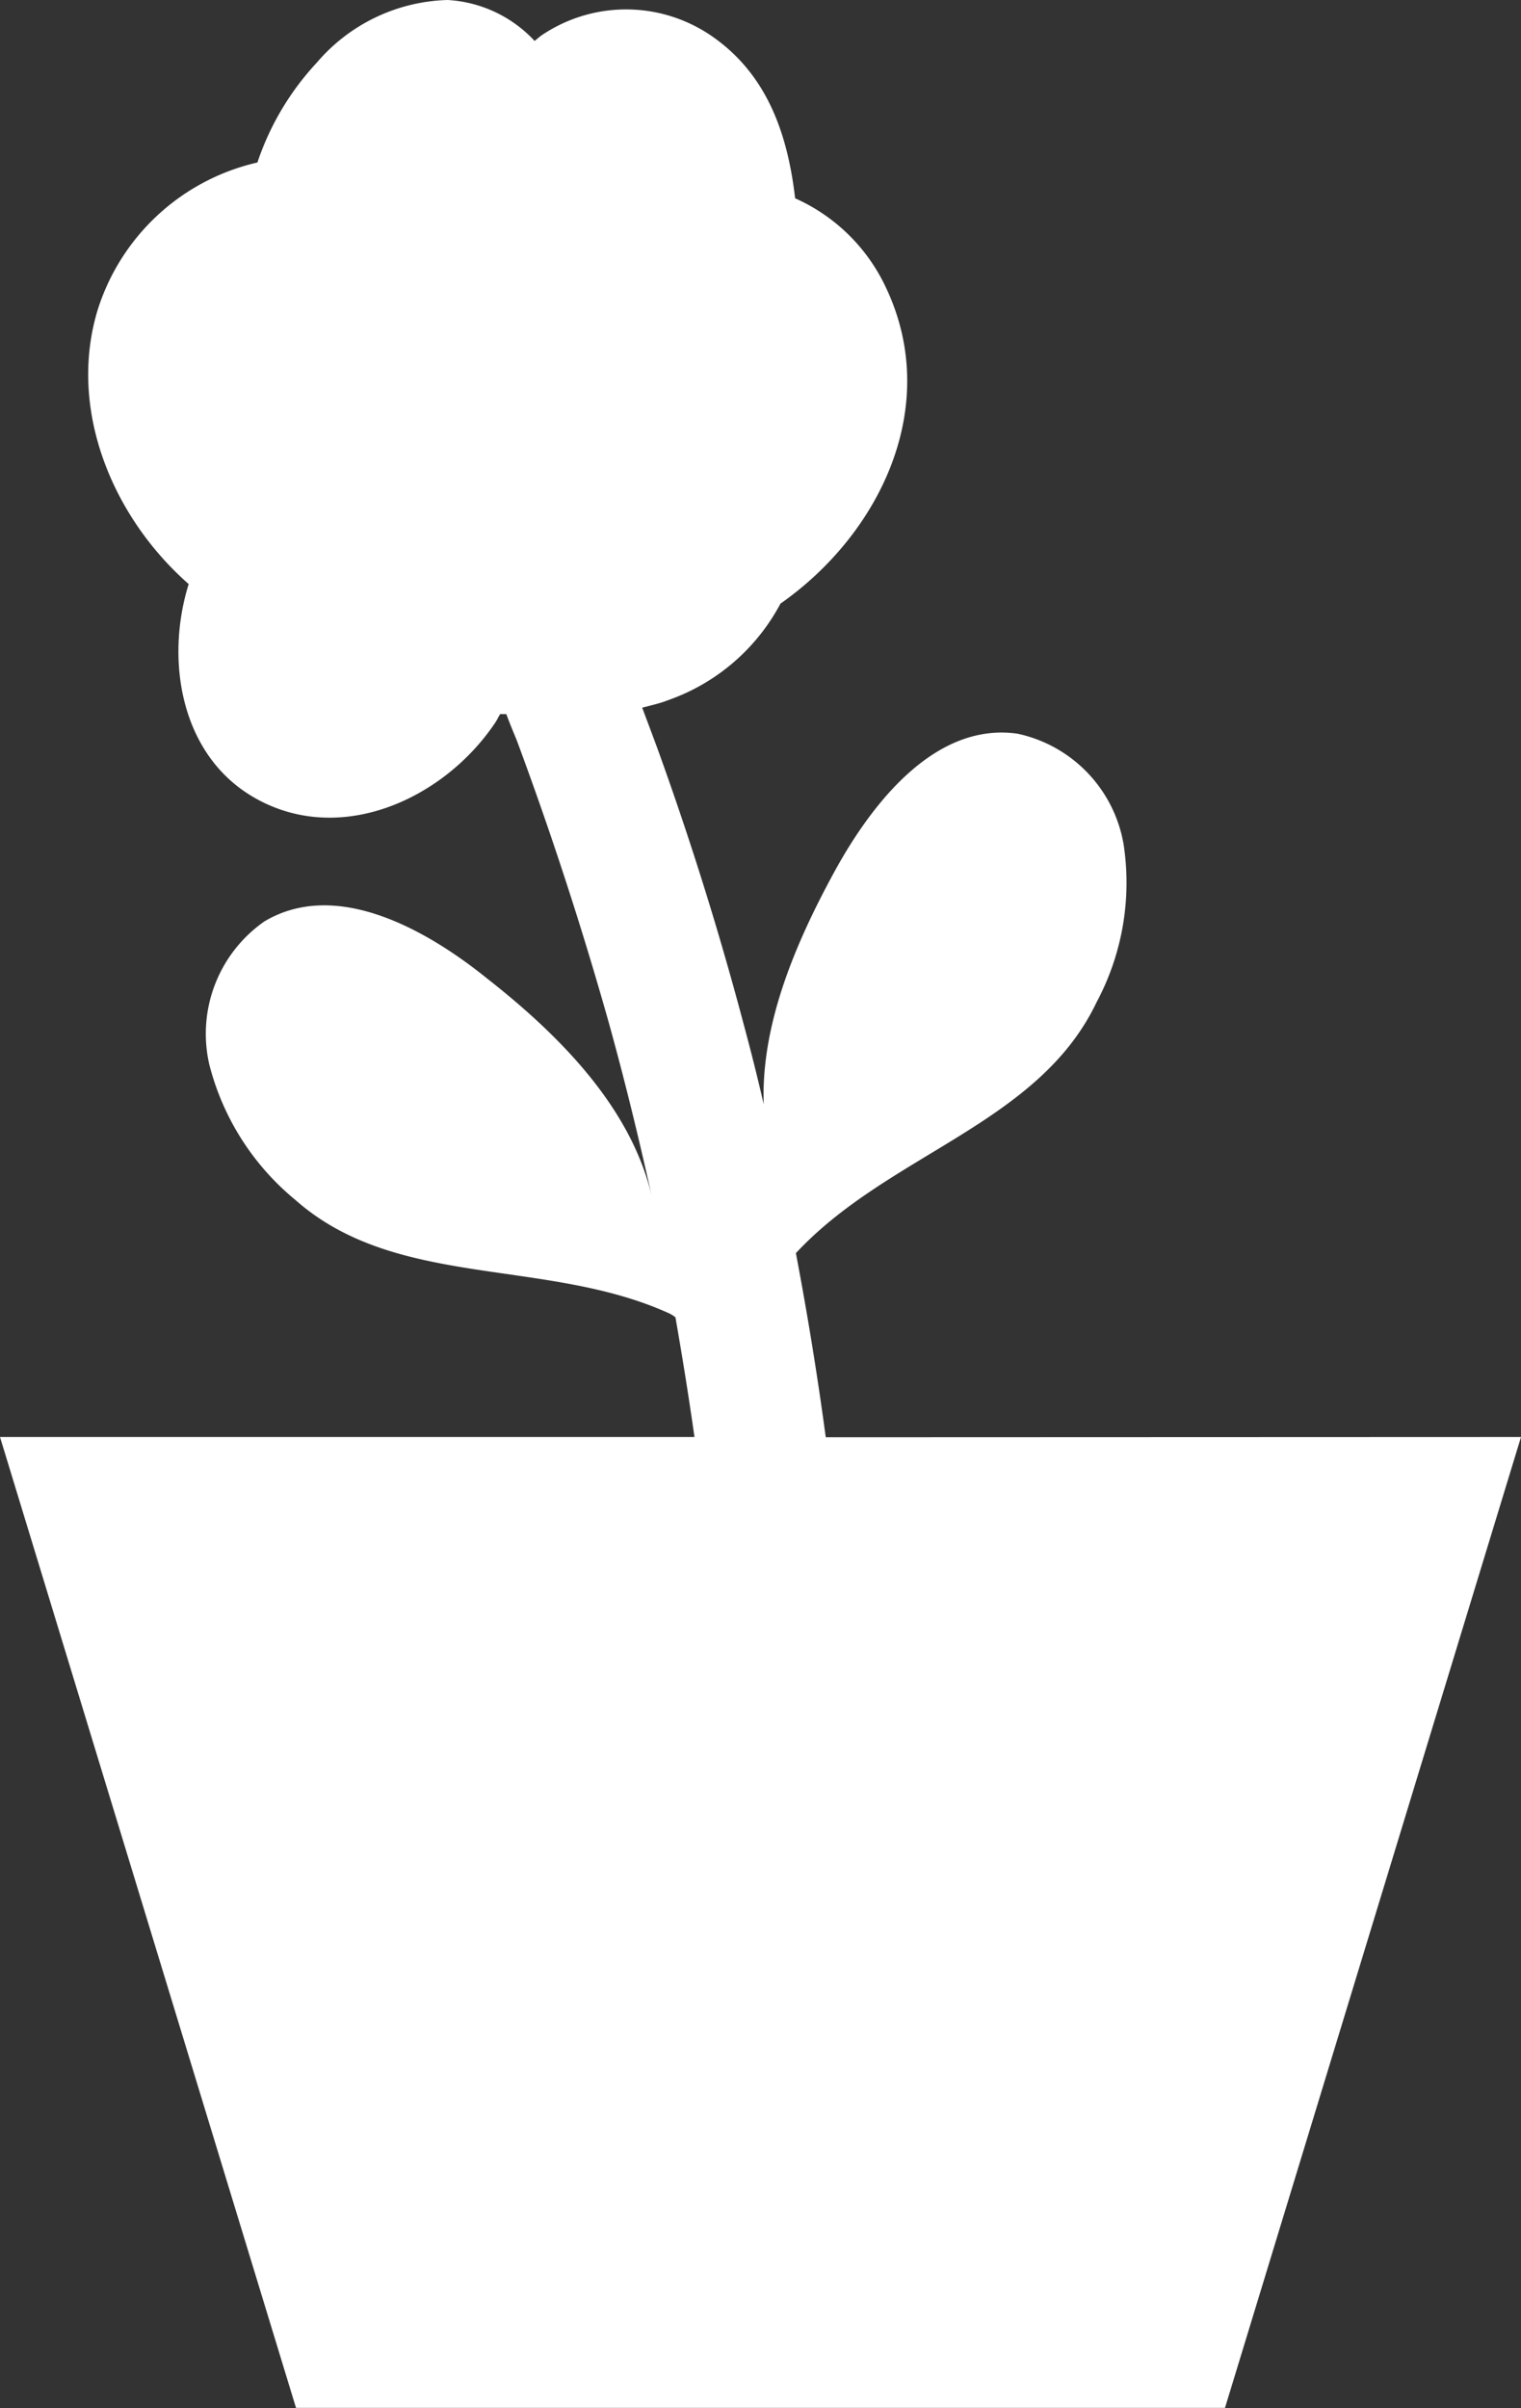 <svg xmlns="http://www.w3.org/2000/svg" viewBox="0 0 59.09 93.51"><rect x="0" y="0" width="59.09" height="93.51" fill="#333333" stroke="none"/><defs><style>.cls-1{fill:#fff;}</style></defs><g id="Vrstva_2" data-name="Vrstva 2"><g id="Vrstva_1-2" data-name="Vrstva 1"><path class="cls-1" d="M32.08,55.81c-.32-2.39-.71-4.78-1.16-7.15l0,0c3.6-3.87,9.42-5,11.68-9.74a9.85,9.85,0,0,0,1.05-6.14,5.31,5.31,0,0,0-4.12-4.29c-3.15-.45-5.61,2.6-7.13,5.39s-2.84,5.92-2.73,9c-.23-1-.48-2-.75-3q-1.43-5.41-3.33-10.68c-.21-.58-.43-1.15-.64-1.72.34-.09.7-.17,1-.29a7.9,7.9,0,0,0,4.37-3.75c3.87-2.71,6.28-7.67,4.1-12.27A7.07,7.07,0,0,0,30.89,7.7c-.29-2.51-1.1-4.86-3.3-6.34A5.86,5.86,0,0,0,21,1.4l-.23.19A5,5,0,0,0,17.39,0a6.92,6.92,0,0,0-5.08,2.43A10.65,10.65,0,0,0,10,6.31a8.49,8.49,0,0,0-6.22,5.77c-1.14,3.84.59,8,3.55,10.6C6.42,25.6,7,29.25,9.79,30.92c3.35,2,7.45.13,9.45-2.86.07-.1.12-.22.19-.33l.24,0c.13.35.27.69.4,1q2,5.38,3.57,10.94c.62,2.23,1.17,4.48,1.67,6.74C24.5,43,21.75,40.21,18.93,38c-2.48-2-5.93-3.85-8.66-2.22a5.32,5.32,0,0,0-2.14,5.55,10,10,0,0,0,3.34,5.26C15.4,50.07,21.2,48.82,26,51a1.4,1.4,0,0,1,.24.15c.27,1.54.52,3.1.74,4.65H0l11.5,37.7H47.59l11.5-37.7Z"/></g></g></svg>